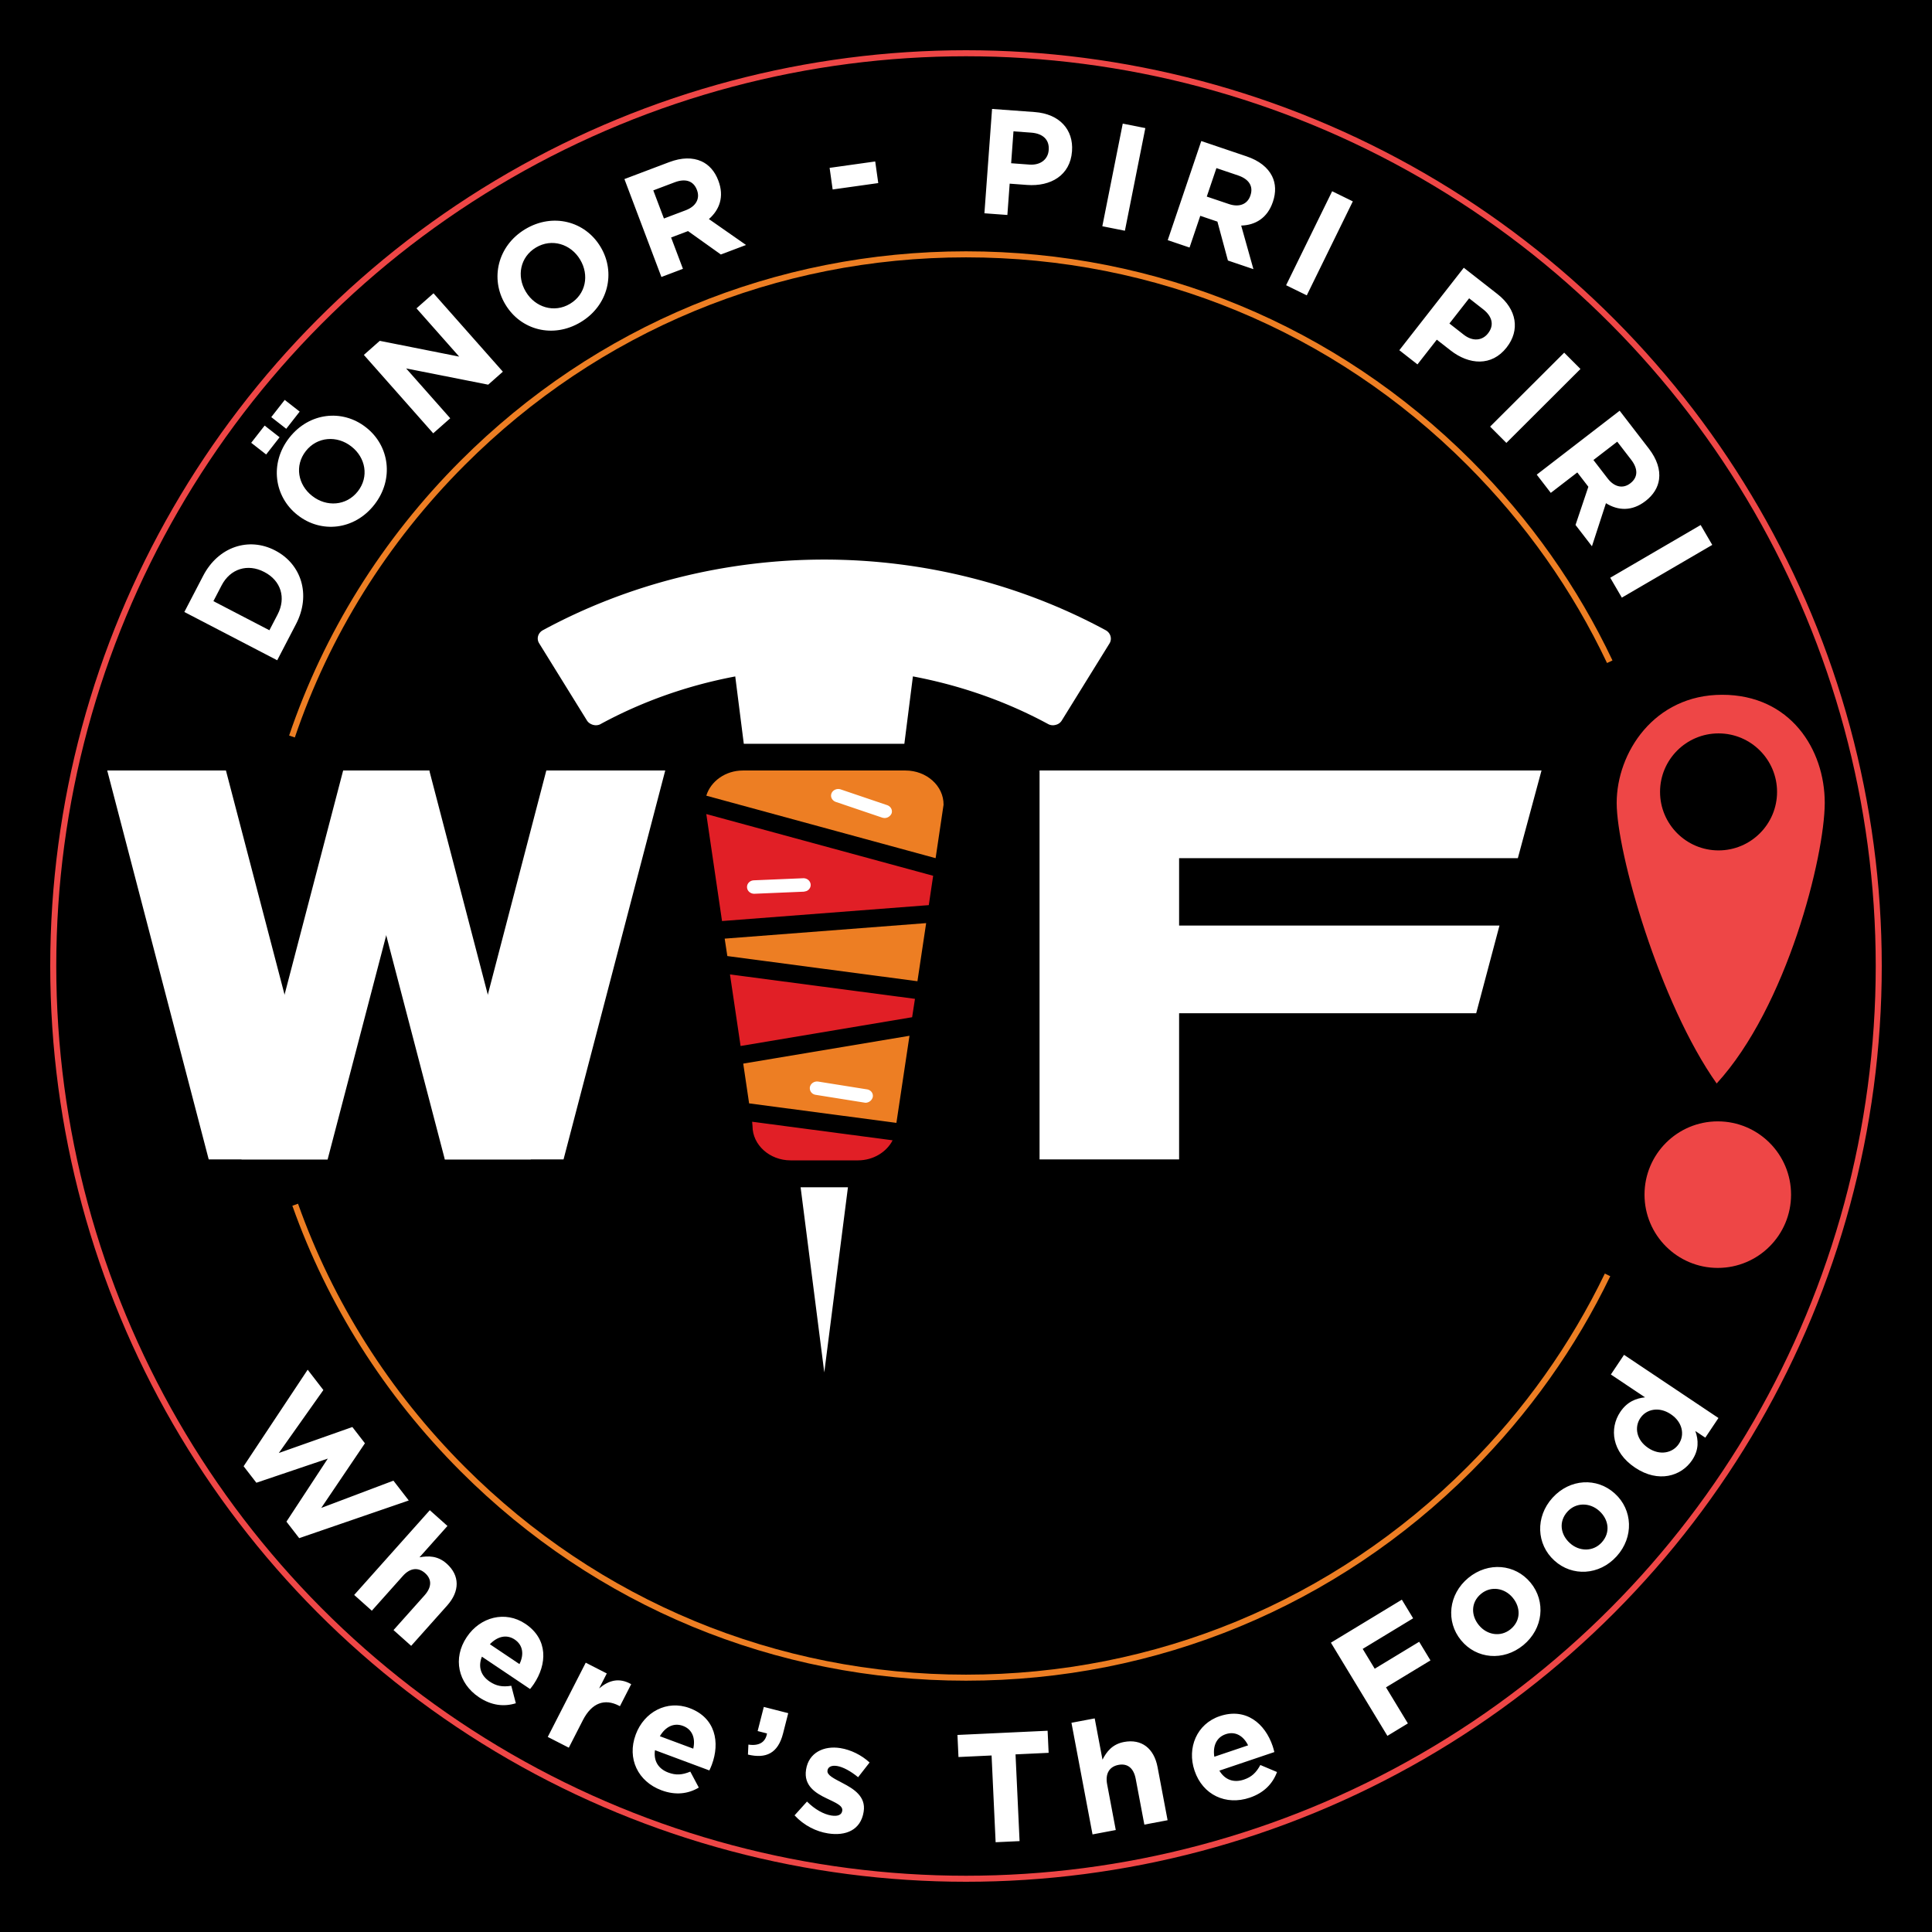 <svg xmlns="http://www.w3.org/2000/svg" id="Layer_1" x="0" y="0" version="1.1" viewBox="0 0 960 960" xml:space="preserve"><style>.st0{fill:#e11f26}.st1{fill:#ed7e23}.st2{fill:#fff}.st3{fill:#ee4646}</style><g id="Layer_1_2_"><g id="Layer_1_00000096037599505505699480000002485089039347032995_"><path id="XMLID_00000040570249377952850190000013052278154843206571_" d="M0 0h960v960H0z"/></g></g><path d="M358.77 457.66l102.74-7.91 2.17-14.58-112.72-30.67z" class="st0"/><path d="M361.41 475.06l94.46 12.51 4.33-28.88-100.11 7.71zm10.82 73.2l73.19 9.69 6.5-43.28-82.61 13.83z" class="st1"/><path d="M373.92 559.55c0 9.41 8.56 17.03 18.91 17.03h33.49c7.62 0 14.21-4.14 17.22-9.97l-69.81-9.22.19 2.16z" class="st0"/><path d="M449.94 382.86h-80.82c-8.66 0-15.99 5.36-18.16 12.51l113.94 31.05 3.95-26.53c.1-9.41-8.47-17.03-18.91-17.03" class="st1"/><path d="M367.99 519.75l85.24-14.3 1.41-9.13-91.92-12.13z" class="st0"/><path d="M439.59 406.47c-.38 0-.85-.09-1.22-.19l-23.05-7.81c-1.88-.66-2.82-2.54-2.16-4.23.66-1.69 2.73-2.63 4.61-1.98l23.05 7.81c1.88.66 2.82 2.54 2.16 4.23-.66 1.33-1.98 2.17-3.39 2.17m-38.95 36.32c-.38.09-.75.19-1.22.28l-24.46 1.03c-1.98.09-3.67-1.32-3.76-3.2-.09-1.88 1.41-3.39 3.39-3.48l24.46-1.03c1.98-.09 3.67 1.32 3.76 3.2.09 1.41-.85 2.73-2.17 3.2m30.11 105.09c-.38.09-.85.09-1.22 0l-24.18-3.86c-1.98-.28-3.2-1.98-2.92-3.86.38-1.79 2.16-3.01 4.14-2.73l24.18 3.86c1.98.28 3.29 1.98 2.92 3.86a3.77 3.77 0 01-2.92 2.73m118.64-234.74c-42.43-22.96-90.79-35.09-139.81-35.09-49.11 0-97.47 12.14-139.81 35.09-2.45 1.32-3.29 4.23-1.88 6.49l23.71 38.29c.66 1.13 1.79 1.88 3.1 2.26.47.09.85.19 1.32.19.94 0 1.79-.19 2.54-.66 24.27-13.17 50.99-21.73 78.56-25.5h65.01c27.66 3.86 54.38 12.42 78.56 25.5 1.13.66 2.54.85 3.86.47a4.738 4.738 0 003.1-2.26l23.71-38.29c1.32-2.25.47-5.17-1.97-6.49" class="st2"/><path d="M364.79 331.77l4.8 37.82h79.78l4.8-37.82h-89.38zm44.79 350.18l11.76-92.01h-23.52l11.76 92.01zm106.97-299.09h249.42l-11.76 43.56H585.89v33.49h159.19l-11.57 43.56H585.89v72.64h-69.34zM162.8 576.11h-59.09L53.28 382.86h58.99z" class="st2"/><path d="M119.99 576.11h42.81l50.52-193.25h-42.81z" class="st2"/><path d="M263.75 576.11h-42.72l-50.52-193.25h42.81z" class="st2"/><path d="M221.03 576.11h58.99l50.53-193.25h-59.09z" class="st2"/><path d="M853 538.38c-28.32-39.99-49.68-114.59-49.68-139.43 0-24.84 18.53-53.72 52.4-53.72s50.99 27.1 50.99 53.72C906.62 425.57 888 500.18 853 538.38zm.94-173.96c-16.09 0-29.07 13.08-29.07 29.07s12.98 29.07 29.07 29.07 29.07-13.08 29.07-29.07-12.98-29.07-29.07-29.07z" class="st3"/><circle cx="853.56" cy="593.61" r="36.41" class="st3"/><circle cx="480" cy="480" r="453.54" fill="none" stroke="#ee4646" stroke-miterlimit="10" stroke-width="3"/><path fill="none" stroke="#ed7e23" stroke-miterlimit="10" stroke-width="3" d="M798.78 633.48c-17.06 35.36-40.15 67.98-68.74 96.57C663.26 796.83 574.45 833.62 480 833.62s-183.26-36.79-250.04-103.57c-37.76-37.76-65.93-82.56-83.28-131.43m-1.6-232.66c17.19-50.66 45.94-97.08 84.87-136.01 66.79-66.79 155.6-103.57 250.05-103.57 94.46 0 183.26 36.77 250.04 103.57 29.2 29.2 52.67 62.61 69.84 98.86"/><path d="M152.88 680.6l7.8 10.1-22.14 31.29 36.55-12.91 6.24 8.08-21.7 32.12 35.86-13.55 7.62 9.85-54.44 18.72-6.34-8.2 20.55-31.33-35.49 12-6.34-8.2 31.83-47.97zm60.69 69.81l8.77 7.83-13.9 15.58c4.34-.79 9.04-.84 13.49 3.12 6.63 5.92 6.59 13.76.25 20.85l-17.87 20.02-8.77-7.83 15.4-17.25c3.71-4.15 3.65-8.04.31-11.03-3.35-2.99-7.39-2.76-11.09 1.4l-15.4 17.25-8.77-7.83 37.58-42.11zm18.34 63.07l.09-.13c6.59-9.82 19.02-13.21 29.04-6.49 11.49 7.71 10.76 20.17 4.21 29.93-.52.77-1.18 1.63-1.85 2.48l-23.95-16.08c-2.01 5.08-.48 9.46 3.88 12.39 3.27 2.2 6.34 2.77 10.72 2.07l2.27 8.69c-5.88 1.83-12.14 1.16-18.37-3.02-10.33-6.93-13.1-19.31-6.04-29.84zm26.21 13.4c2.35-4.75 1.77-9.43-2.34-12.19-4.04-2.72-8.62-1.59-12.36 2.32l14.7 9.87zm32.93-.7l10.46 5.35-3.8 7.43c4.74-4 9.87-5.54 15.93-2.1l-5.6 10.94-.55-.28c-6.95-3.56-13.37-1.54-17.88 7.27l-6.97 13.63-10.46-5.35 18.87-36.89zm24.82 35.78l.05-.15c4.13-11.09 15.43-17.27 26.73-13.06 12.97 4.83 15.16 17.12 11.05 28.13-.32.87-.77 1.86-1.22 2.84l-27.03-10.07c-.78 5.4 1.73 9.31 6.66 11.14 3.7 1.38 6.81 1.22 10.9-.48l4.22 7.93c-5.3 3.14-11.54 3.95-18.57 1.33-11.64-4.33-17.21-15.73-12.79-27.61zm28.61 6.94c1.18-5.17-.47-9.58-5.11-11.31-4.57-1.7-8.75.45-11.48 5.13l16.59 6.18zm27.4-2.02c5.3.8 8.52-1.18 9.24-5.54l-4.65-1.19 3.06-11.99 12.14 3.1-2.58 10.11c-2.53 9.89-8.49 12.6-17.44 10.47l.23-4.96zm22.93 35.16l6.18-6.85c3.92 3.91 8.31 6.33 12.13 6.94 3.36.53 5.08-.45 5.37-2.28l.02-.15c.4-2.52-3.44-3.99-7.72-6.08-5.46-2.59-11.53-6.29-10.27-14.24l.02-.15c1.32-8.32 8.78-11.92 17.03-10.61 5.19.83 10.56 3.48 14.52 7.16l-5.7 7.31c-3.67-3.01-7.49-5.1-10.47-5.58-2.83-.45-4.47.54-4.73 2.15l-.02.15c-.36 2.29 3.36 3.98 7.55 6.21 5.42 2.82 11.63 6.62 10.44 14.11l-.02.15c-1.44 9.09-8.89 12.13-17.75 10.72-5.73-.9-11.84-3.83-16.58-8.96zm97.9-29.75l-16.45.77-.51-10.97 44.8-2.09.51 10.97-16.45.77 2.01 43.1-11.9.56-2.01-43.11zm39.69-16.25l11.55-2.18 3.87 20.51c2.01-3.92 4.84-7.68 10.69-8.79 8.74-1.65 14.92 3.16 16.68 12.51l4.98 26.37-11.55 2.18-4.29-22.72c-1.03-5.47-4.15-7.79-8.55-6.96-4.41.83-6.69 4.18-5.65 9.65l4.29 22.72-11.55 2.18-10.47-55.47zm61.19 23.87l-.05-.15c-3.79-11.21 1.08-23.14 12.51-27 13.11-4.43 22.56 3.72 26.33 14.85.3.88.57 1.93.84 2.98l-27.32 9.23c2.81 4.68 7.21 6.13 12.2 4.45 3.74-1.26 6.05-3.35 8.16-7.25l8.28 3.49c-2.13 5.78-6.46 10.35-13.57 12.75-11.8 3.99-23.31-1.34-27.38-13.35zm26.58-12.66c-2.34-4.76-6.41-7.14-11.1-5.55-4.62 1.56-6.51 5.87-5.68 11.22l16.78-5.67zm41.15-51.01l35.25-21.37 5.61 9.26-25.06 15.2 5.97 9.85 22.09-13.39 5.61 9.26-22.09 13.39 10.87 17.92-10.18 6.18-28.07-46.3zm64.73-1.13l-.1-.12c-7.56-9.2-6.29-22.76 3.68-30.96 9.92-8.15 23.3-6.84 30.87 2.36l.1.12c7.56 9.2 6.29 22.76-3.68 30.96-9.92 8.14-23.31 6.84-30.87-2.36zm25.69-21.12l-.1-.12c-3.88-4.72-10.67-6.04-15.69-1.92-5.2 4.27-5.01 10.83-1.13 15.55l.1.12c3.88 4.72 10.67 6.04 15.69 1.92 5.19-4.27 5.01-10.83 1.13-15.55zm20.67-18.51l-.11-.1c-8.82-8-9.53-21.6-.85-31.16 8.63-9.51 22.06-10.16 30.88-2.15l.11.1c8.82 8 9.53 21.6.85 31.16-8.62 9.5-22.06 10.15-30.88 2.15zm22.35-24.62l-.11-.1c-4.52-4.11-11.44-4.43-15.8.38-4.52 4.98-3.39 11.44 1.14 15.55l.11.1c4.52 4.11 11.44 4.43 15.8-.38 4.52-4.99 3.38-11.45-1.14-15.55zm17.76-21.56l-.13-.09c-11.5-7.7-12.77-19.43-7.31-27.59 3.48-5.21 8.01-6.83 12.32-7.29l-16.97-11.35 6.54-9.77 46.92 31.39-6.54 9.77-4.95-3.31c1.62 4.53 1.81 9.4-1.59 14.47-5.37 8.03-16.78 11.46-28.29 3.77zm17.76-26.54l-.13-.09c-5.72-3.83-12.05-2.57-15.1 1.99-3.05 4.56-1.9 10.91 3.88 14.78l.13.09c5.72 3.83 12.09 2.51 15.14-2.06 3.06-4.56 1.8-10.89-3.92-14.71zM91.6 304.09l9.36-18c7.54-14.5 22.7-19.35 35.69-12.6l.13.07c12.99 6.75 17.86 22.01 10.32 36.52l-9.36 18-46.14-23.99zm14.44-5.38l27.82 14.46 4.08-7.84c4.32-8.31 1.63-16.82-6.55-21.07l-.13-.07c-8.17-4.25-16.82-1.63-21.14 6.68l-4.08 7.84zm18.78-78.69l6.68-8.55 7.43 5.81-6.68 8.55-7.43-5.81zm9.97-12.76l6.68-8.55 7.44 5.81-6.68 8.55-7.44-5.81zm13.19 48.76l-.12-.09c-11.65-9.1-14.01-25.75-4.13-38.39 9.88-12.65 26.39-14.36 38.04-5.25l.12.09c11.65 9.1 14.01 25.75 4.13 38.39s-26.39 14.36-38.04 5.25zm26.66-34.13l-.12-.09c-7.02-5.49-16.9-4.91-22.58 2.35-5.67 7.26-3.87 16.78 3.16 22.26l.12.09c7.03 5.49 16.9 4.91 22.58-2.35 5.67-7.25 3.87-16.77-3.16-22.26zm6.16-45.54l7.9-6.99 39.47 7.84-21.22-23.98 8.46-7.48 34.46 38.95-7.29 6.45-40.77-8.07 21.91 24.76-8.46 7.48-34.46-38.96zm70.34-25.03l-.08-.13c-7.6-12.68-3.83-29.06 9.93-37.32 13.76-8.25 29.79-3.92 37.39 8.76l.08.13c7.6 12.68 3.83 29.06-9.93 37.32-13.76 8.26-29.79 3.92-37.39-8.76zm37.15-22.27l-.08-.13c-4.59-7.65-14.01-10.65-21.91-5.92-7.9 4.74-9.64 14.27-5.05 21.91l.08.13c4.59 7.65 14.01 10.65 21.91 5.92 7.9-4.74 9.63-14.27 5.05-21.91zm21.98-40.07l22.24-8.41c6.18-2.34 11.64-2.41 16.04-.42 3.74 1.69 6.64 4.96 8.37 9.54l.05.14c2.97 7.85.59 14.39-4.72 19.02l18.45 12.88-12.51 4.73-16.31-11.63-8.41 3.18 5.88 15.57-10.7 4.05-18.38-48.65zm30.47 15.49c5.21-1.97 7.15-5.88 5.6-9.98l-.05-.14c-1.73-4.59-5.82-5.74-11.04-3.77l-10.63 4.02 5.28 13.97 10.84-4.1zm71.49-21.06l22.66-3.18 1.51 10.74-22.66 3.18-1.51-10.74zm80.72-29.28l21.19 1.55c12.37.91 19.32 8.79 18.54 19.38l-.01.15c-.88 12-10.67 17.54-22.3 16.69l-8.67-.64-1.14 15.56-11.41-.84 3.8-51.85zm18.53 27.65c5.7.42 9.29-2.75 9.61-7.19l.01-.15c.37-5.11-2.98-8.11-8.69-8.53l-8.82-.65-1.16 15.85 9.05.67zm46.41-20.36l11.22 2.23-10.15 51-11.22-2.23 10.15-51zm39.02 8.66l22.52 7.62c6.26 2.12 10.52 5.52 12.67 9.85 1.82 3.67 1.99 8.04.41 12.69l-.05.14c-2.69 7.95-8.67 11.5-15.72 11.7l6.08 21.66-12.67-4.29-5.22-19.33-8.52-2.88-5.33 15.76-10.84-3.67 16.67-49.25zm13.72 31.31c5.28 1.79 9.26-.01 10.66-4.16l.05-.14c1.57-4.64-.86-8.13-6.14-9.92l-10.77-3.64-4.79 14.15 10.99 3.71zm51.31-6.36l10.27 5.03-22.88 46.7-10.27-5.03 22.88-46.7zm65.41 38.01l16.74 13.09c9.77 7.64 11.16 18.06 4.61 26.43l-.09.12c-7.41 9.48-18.63 8.63-27.82 1.45l-6.85-5.35-9.61 12.29-9.01-7.05 32.03-40.98zm0 33.29c4.51 3.52 9.24 2.89 11.99-.62l.09-.12c3.16-4.04 2.04-8.4-2.47-11.92l-6.96-5.44-9.79 12.52 7.14 5.58zm49.89 8.91l8.08 8.1-36.81 36.74-8.08-8.1 36.81-36.74zm27.56 28.85l14.51 18.83c4.03 5.24 5.69 10.43 5.07 15.23-.53 4.06-2.81 7.79-6.7 10.79l-.12.09c-6.65 5.12-13.59 4.75-19.57 1.01l-6.96 21.4-8.16-10.59 6.38-18.98-5.49-7.12-13.18 10.16-6.98-9.06 41.2-31.76zm-5.96 33.66c3.4 4.41 7.7 5.13 11.18 2.46l.12-.09c3.88-2.99 3.8-7.24.4-11.65l-6.94-9-11.83 9.11 7.07 9.17zm46.21 23.13l5.76 9.88-44.93 26.2-5.76-9.88 44.93-26.2z" class="st2"/></svg>